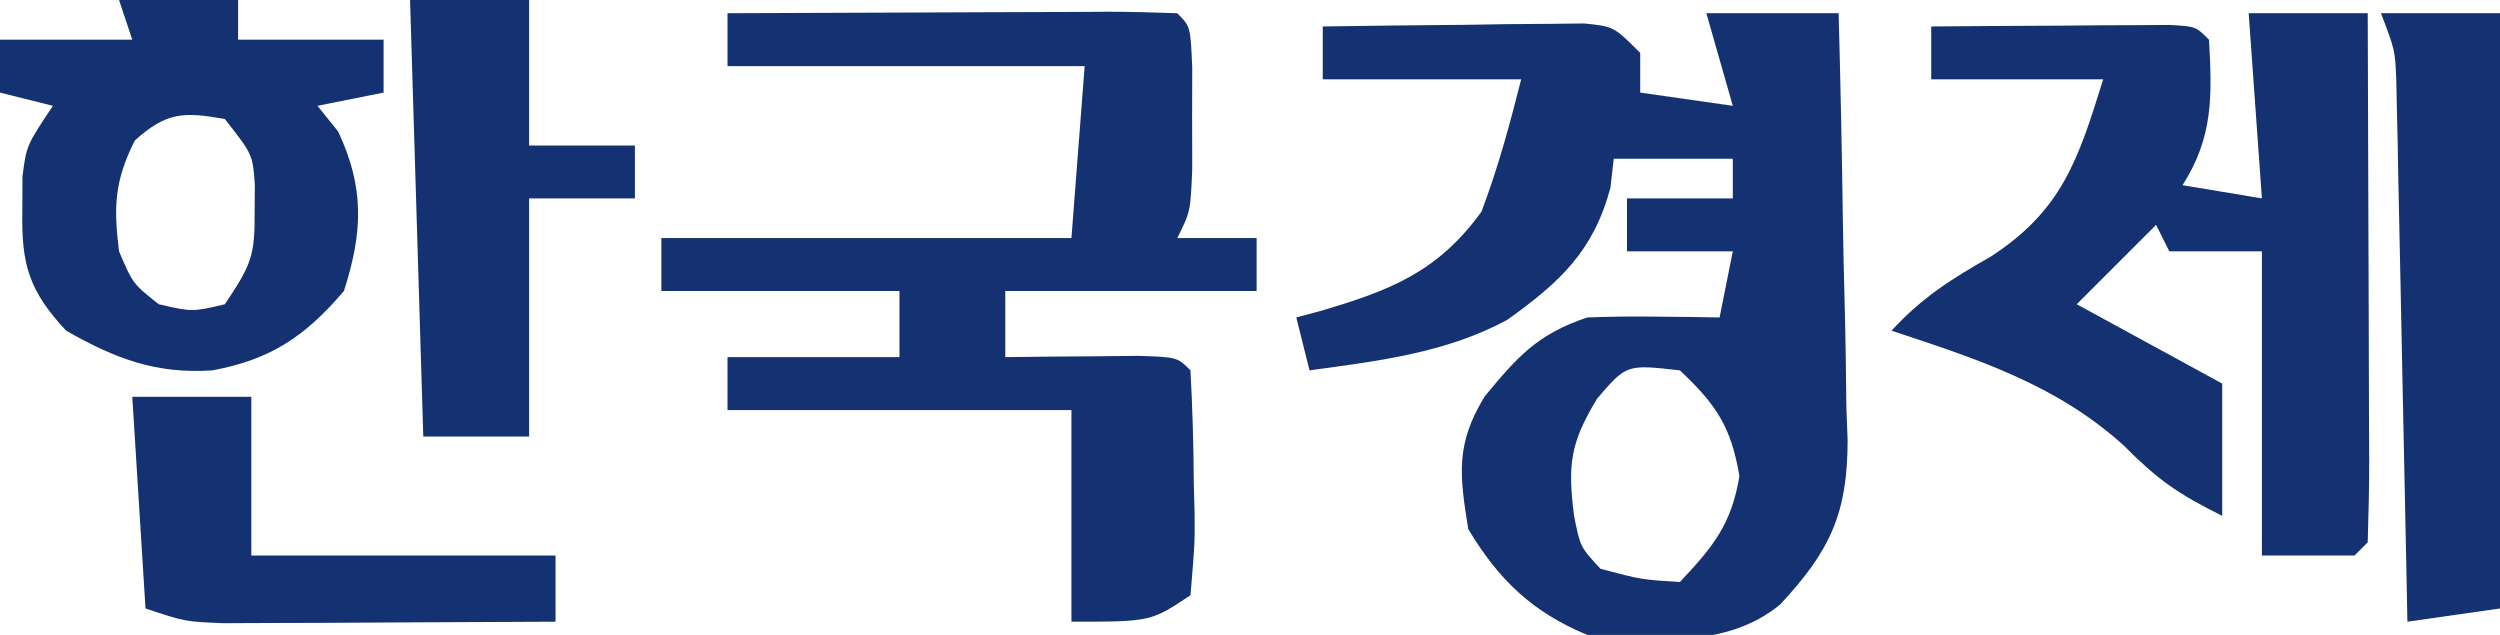 <?xml version="1.0" encoding="UTF-8"?>
<svg version="1.1" xmlns="http://www.w3.org/2000/svg" width="189" height="48">
<path d="M0 0 C3.3 0 6.6 0 10 0 C10.149 5.426 10.257 10.851 10.33 16.278 C10.36 18.122 10.401 19.966 10.453 21.809 C10.526 24.468 10.56 27.125 10.586 29.785 C10.617 30.602 10.648 31.419 10.68 32.261 C10.683 37.803 9.36 40.641 5.585 44.695 C1.53 48.034 -4.046 47.437 -9 47 C-13.14 45.29 -15.697 42.839 -18 39 C-18.669 34.855 -18.955 32.559 -16.754 28.965 C-14.281 25.962 -12.749 24.25 -9 23 C-7.272 22.932 -5.542 22.915 -3.812 22.938 C-2.911 22.947 -2.01 22.956 -1.082 22.965 C-0.395 22.976 0.292 22.988 1 23 C1.33 21.35 1.66 19.7 2 18 C-0.64 18 -3.28 18 -6 18 C-6 16.68 -6 15.36 -6 14 C-3.36 14 -0.72 14 2 14 C2 13.01 2 12.02 2 11 C-0.97 11 -3.94 11 -7 11 C-7.082 11.722 -7.165 12.444 -7.25 13.188 C-8.53 17.986 -11.078 20.342 -15.062 23.188 C-19.706 25.692 -24.831 26.29 -30 27 C-30.33 25.68 -30.66 24.36 -31 23 C-30.408 22.841 -29.817 22.683 -29.207 22.52 C-23.943 20.965 -20.326 19.597 -17 15 C-15.745 11.688 -14.873 8.446 -14 5 C-18.95 5 -23.9 5 -29 5 C-29 3.68 -29 2.36 -29 1 C-25.375 0.942 -21.75 0.906 -18.125 0.875 C-17.092 0.858 -16.06 0.841 -14.996 0.824 C-14.01 0.818 -13.024 0.811 -12.008 0.805 C-10.641 0.789 -10.641 0.789 -9.247 0.773 C-7 1 -7 1 -5 3 C-5 3.99 -5 4.98 -5 6 C-2.69 6.33 -0.38 6.66 2 7 C1.34 4.69 0.68 2.38 0 0 Z M-8.25 29.125 C-10.293 32.481 -10.493 34.138 -10 38 C-9.533 40.353 -9.533 40.353 -8 42 C-4.941 42.816 -4.941 42.816 -2 43 C0.508 40.335 1.891 38.652 2.5 35 C1.877 31.261 0.743 29.59 -2 27 C-6.031 26.542 -6.031 26.542 -8.25 29.125 Z " fill="#143272" transform="translate(129,1)"/>
<path d="M0 0 C4.824 -0.025 9.648 -0.043 14.471 -0.055 C16.114 -0.06 17.756 -0.067 19.398 -0.075 C21.754 -0.088 24.109 -0.093 26.465 -0.098 C27.203 -0.103 27.942 -0.108 28.703 -0.113 C30.469 -0.113 32.235 -0.062 34 0 C35 1 35 1 35.133 4.09 C35.13 5.36 35.128 6.629 35.125 7.938 C35.129 9.838 35.129 9.838 35.133 11.777 C35 15 35 15 34 17 C35.98 17 37.96 17 40 17 C40 18.32 40 19.64 40 21 C33.73 21 27.46 21 21 21 C21 22.65 21 24.3 21 26 C22.39 25.983 22.39 25.983 23.809 25.965 C25.006 25.956 26.204 25.947 27.438 25.938 C28.632 25.926 29.827 25.914 31.059 25.902 C34 26 34 26 35 27 C35.153 29.826 35.232 32.61 35.25 35.438 C35.271 36.227 35.291 37.017 35.312 37.83 C35.328 40.121 35.328 40.121 35 44 C32 46 32 46 26 46 C26 40.72 26 35.44 26 30 C17.42 30 8.84 30 0 30 C0 28.68 0 27.36 0 26 C4.29 26 8.58 26 13 26 C13 24.35 13 22.7 13 21 C7.06 21 1.12 21 -5 21 C-5 19.68 -5 18.36 -5 17 C5.23 17 15.46 17 26 17 C26.33 12.71 26.66 8.42 27 4 C18.09 4 9.18 4 0 4 C0 2.68 0 1.36 0 0 Z " fill="#143272" transform="translate(55,1)"/>
<path d="M0 0 C2.97 0 5.94 0 9 0 C9.025 5.678 9.043 11.357 9.055 17.035 C9.06 18.968 9.067 20.901 9.075 22.835 C9.088 25.607 9.093 28.38 9.098 31.152 C9.103 32.022 9.108 32.892 9.113 33.788 C9.113 35.859 9.062 37.93 9 40 C8.67 40.33 8.34 40.66 8 41 C5.69 41 3.38 41 1 41 C1 33.41 1 25.82 1 18 C-1.31 18 -3.62 18 -6 18 C-6.33 17.34 -6.66 16.68 -7 16 C-8.98 17.98 -10.96 19.96 -13 22 C-9.37 23.98 -5.74 25.96 -2 28 C-2 31.3 -2 34.6 -2 38 C-5.431 36.285 -6.868 35.268 -9.438 32.688 C-14.535 28.064 -20.553 26.132 -27 24 C-24.75 21.534 -22.457 20.073 -19.562 18.438 C-14.113 14.932 -12.887 11.07 -11 5 C-15.29 5 -19.58 5 -24 5 C-24 3.68 -24 2.36 -24 1 C-20.688 0.971 -17.375 0.953 -14.062 0.938 C-13.117 0.929 -12.171 0.921 -11.197 0.912 C-9.849 0.907 -9.849 0.907 -8.473 0.902 C-7.224 0.894 -7.224 0.894 -5.949 0.886 C-4 1 -4 1 -3 2 C-2.76 6.233 -2.675 9.367 -5 13 C-2.03 13.495 -2.03 13.495 1 14 C0.67 9.38 0.34 4.76 0 0 Z " fill="#143272" transform="translate(170,1)"/>
<path d="M0 0 C2.97 0 5.94 0 9 0 C9 0.99 9 1.98 9 3 C12.63 3 16.26 3 20 3 C20 4.32 20 5.64 20 7 C18.35 7.33 16.7 7.66 15 8 C15.516 8.639 16.031 9.279 16.562 9.938 C18.561 14.196 18.438 17.54 17 22 C14.057 25.446 11.471 27.177 7.062 28 C2.79 28.286 -0.27 27.121 -4 25 C-6.799 22.006 -7.392 20.005 -7.312 15.938 C-7.309 15.08 -7.305 14.223 -7.301 13.34 C-7 11 -7 11 -5 8 C-6.32 7.67 -7.64 7.34 -9 7 C-9 5.68 -9 4.36 -9 3 C-5.7 3 -2.4 3 1 3 C0.67 2.01 0.34 1.02 0 0 Z M1.188 10.625 C-0.34 13.681 -0.423 15.619 0 19 C1.039 21.442 1.039 21.442 3 23 C5.543 23.584 5.543 23.584 8 23 C9.998 20.003 10.276 19.367 10.25 16 C10.255 15.319 10.26 14.639 10.266 13.938 C10.099 11.676 10.099 11.676 8 9 C4.862 8.437 3.591 8.47 1.188 10.625 Z " fill="#143272" transform="translate(9,0)"/>
<path d="M0 0 C2.97 0 5.94 0 9 0 C9 14.85 9 29.7 9 45 C5.535 45.495 5.535 45.495 2 46 C1.975 44.713 1.95 43.426 1.924 42.1 C1.83 37.331 1.73 32.562 1.628 27.793 C1.584 25.728 1.543 23.663 1.503 21.598 C1.445 18.632 1.381 15.665 1.316 12.699 C1.3 11.774 1.283 10.849 1.266 9.896 C1.246 9.035 1.226 8.175 1.205 7.288 C1.19 6.531 1.174 5.773 1.158 4.993 C1.064 2.791 1.064 2.791 0 0 Z " fill="#143272" transform="translate(180,1)"/>
<path d="M0 0 C2.97 0 5.94 0 9 0 C9 3.63 9 7.26 9 11 C11.64 11 14.28 11 17 11 C17 12.32 17 13.64 17 15 C14.36 15 11.72 15 9 15 C9 20.94 9 26.88 9 33 C6.36 33 3.72 33 1 33 C0.67 22.11 0.34 11.22 0 0 Z " fill="#143272" transform="translate(31,0)"/>
<path d="M0 0 C2.97 0 5.94 0 9 0 C9 3.96 9 7.92 9 12 C16.59 12 24.18 12 32 12 C32 13.65 32 15.3 32 17 C28.067 17.025 24.135 17.043 20.202 17.055 C18.207 17.062 16.212 17.075 14.217 17.088 C12.963 17.091 11.71 17.094 10.418 17.098 C9.261 17.103 8.103 17.108 6.911 17.114 C4 17 4 17 1 16 C0.67 10.72 0.34 5.44 0 0 Z " fill="#143272" transform="translate(10,30)"/>
</svg>
